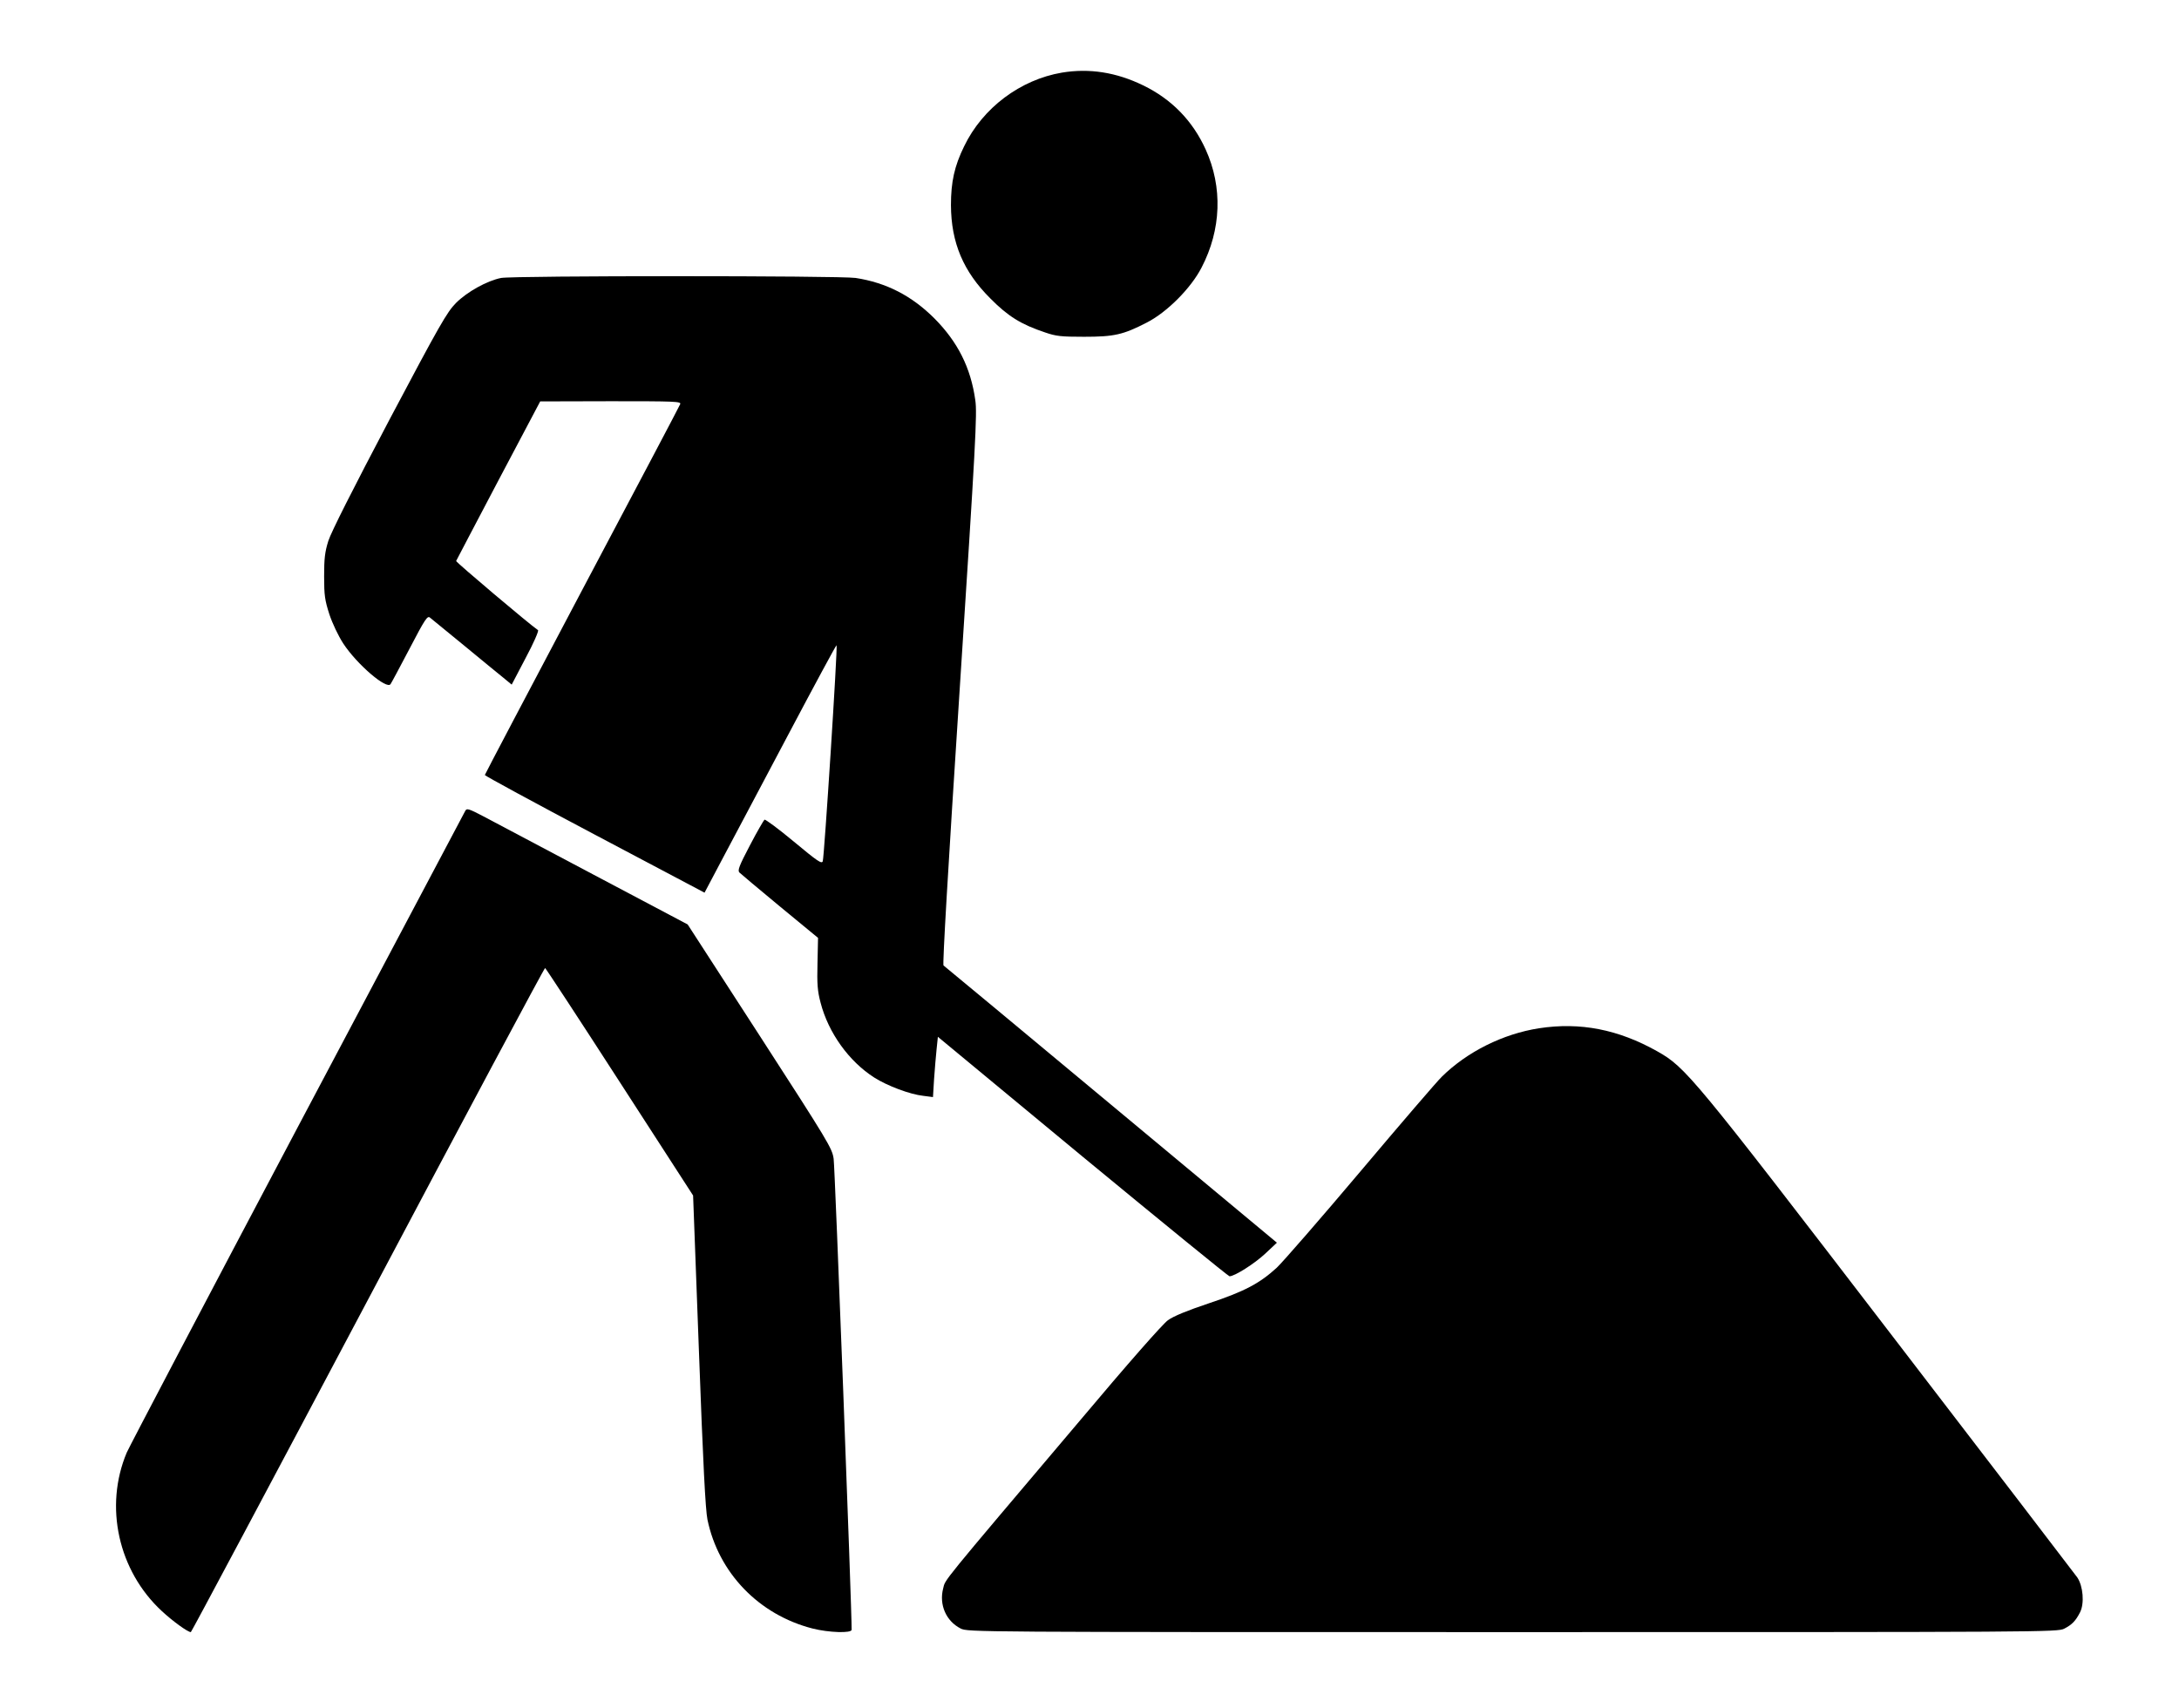 <?xml version="1.0" standalone="no"?>
<!DOCTYPE svg PUBLIC "-//W3C//DTD SVG 20010904//EN"
 "http://www.w3.org/TR/2001/REC-SVG-20010904/DTD/svg10.dtd">
<svg version="1.0" xmlns="http://www.w3.org/2000/svg"
 width="1200pt" height="941pt" viewBox="0 0 1200 941"
 preserveAspectRatio="xMidYMid meet">

<g transform="translate(0,941) scale(0.1,-0.1)"
fill="#000000" stroke="none">
<path d="M5848 9010 c-229 -39 -436 -194 -538 -405 -54 -110 -73 -197 -73
-325 1 -207 68 -366 218 -515 96 -97 168 -142 300 -186 61 -21 88 -24 215 -24
166 0 215 11 345 78 112 57 244 190 302 303 109 209 117 443 23 650 -72 159
-188 278 -345 354 -148 72 -296 95 -447 70z"/>
<path d="M2760 7879 c-77 -15 -187 -76 -249 -138 -50 -51 -88 -117 -368 -646
-198 -376 -320 -617 -335 -665 -19 -61 -23 -97 -23 -195 0 -105 4 -131 29
-209 17 -51 49 -118 76 -160 76 -116 241 -257 261 -224 5 7 52 95 105 196 85
163 98 182 112 170 9 -7 93 -76 187 -153 93 -77 191 -157 217 -178 l46 -38 77
147 c43 80 73 149 68 153 -46 31 -453 375 -451 381 2 5 107 204 233 444 l230
435 389 1 c353 0 388 -1 382 -16 -3 -9 -247 -471 -541 -1026 -294 -556 -535
-1014 -535 -1017 0 -4 272 -152 605 -328 l605 -320 93 176 c52 97 214 404 362
683 148 280 270 506 272 504 7 -6 -68 -1169 -76 -1190 -6 -16 -29 0 -159 108
-84 70 -157 124 -162 121 -4 -3 -41 -66 -80 -141 -60 -114 -69 -139 -58 -150
7 -7 107 -91 223 -187 l210 -173 -3 -140 c-3 -114 0 -153 17 -217 43 -166 156
-323 295 -412 72 -46 197 -93 270 -101 l54 -7 6 99 c4 55 10 129 14 166 l7 67
797 -660 c439 -362 803 -659 809 -659 28 0 137 69 196 124 l65 61 -913 760
c-502 418 -917 763 -923 767 -6 4 24 519 89 1520 88 1352 97 1522 86 1594 -25
179 -97 321 -225 450 -125 125 -265 197 -434 223 -86 13 -1883 13 -1952 0z"/>
<path d="M2562 4943 c-5 -10 -420 -794 -923 -1743 -502 -949 -925 -1755 -941
-1791 -125 -297 -47 -651 193 -873 59 -55 143 -116 160 -116 3 0 442 824 975
1830 533 1007 972 1829 976 1828 4 -2 189 -284 411 -628 l404 -625 32 -855
c23 -627 36 -875 47 -930 61 -294 283 -524 578 -600 90 -23 216 -27 216 -7 2
87 -92 2549 -99 2594 -8 58 -28 91 -406 676 l-398 615 -516 273 c-284 150
-557 295 -608 322 -84 44 -93 46 -101 30z"/>
<path d="M8475 3746 c-198 -31 -395 -129 -535 -267 -25 -24 -226 -258 -446
-519 -221 -262 -429 -501 -463 -533 -94 -86 -176 -130 -374 -196 -119 -40
-193 -70 -225 -93 -29 -21 -216 -233 -490 -559 -777 -918 -734 -865 -748 -919
-23 -89 16 -179 96 -220 39 -20 64 -20 3040 -20 2925 0 3002 0 3038 19 43 22
63 43 87 90 25 49 17 144 -15 192 -14 19 -477 625 -1030 1345 -1090 1421
-1127 1465 -1283 1553 -215 121 -425 162 -652 127z"/>
</g>
</svg>
